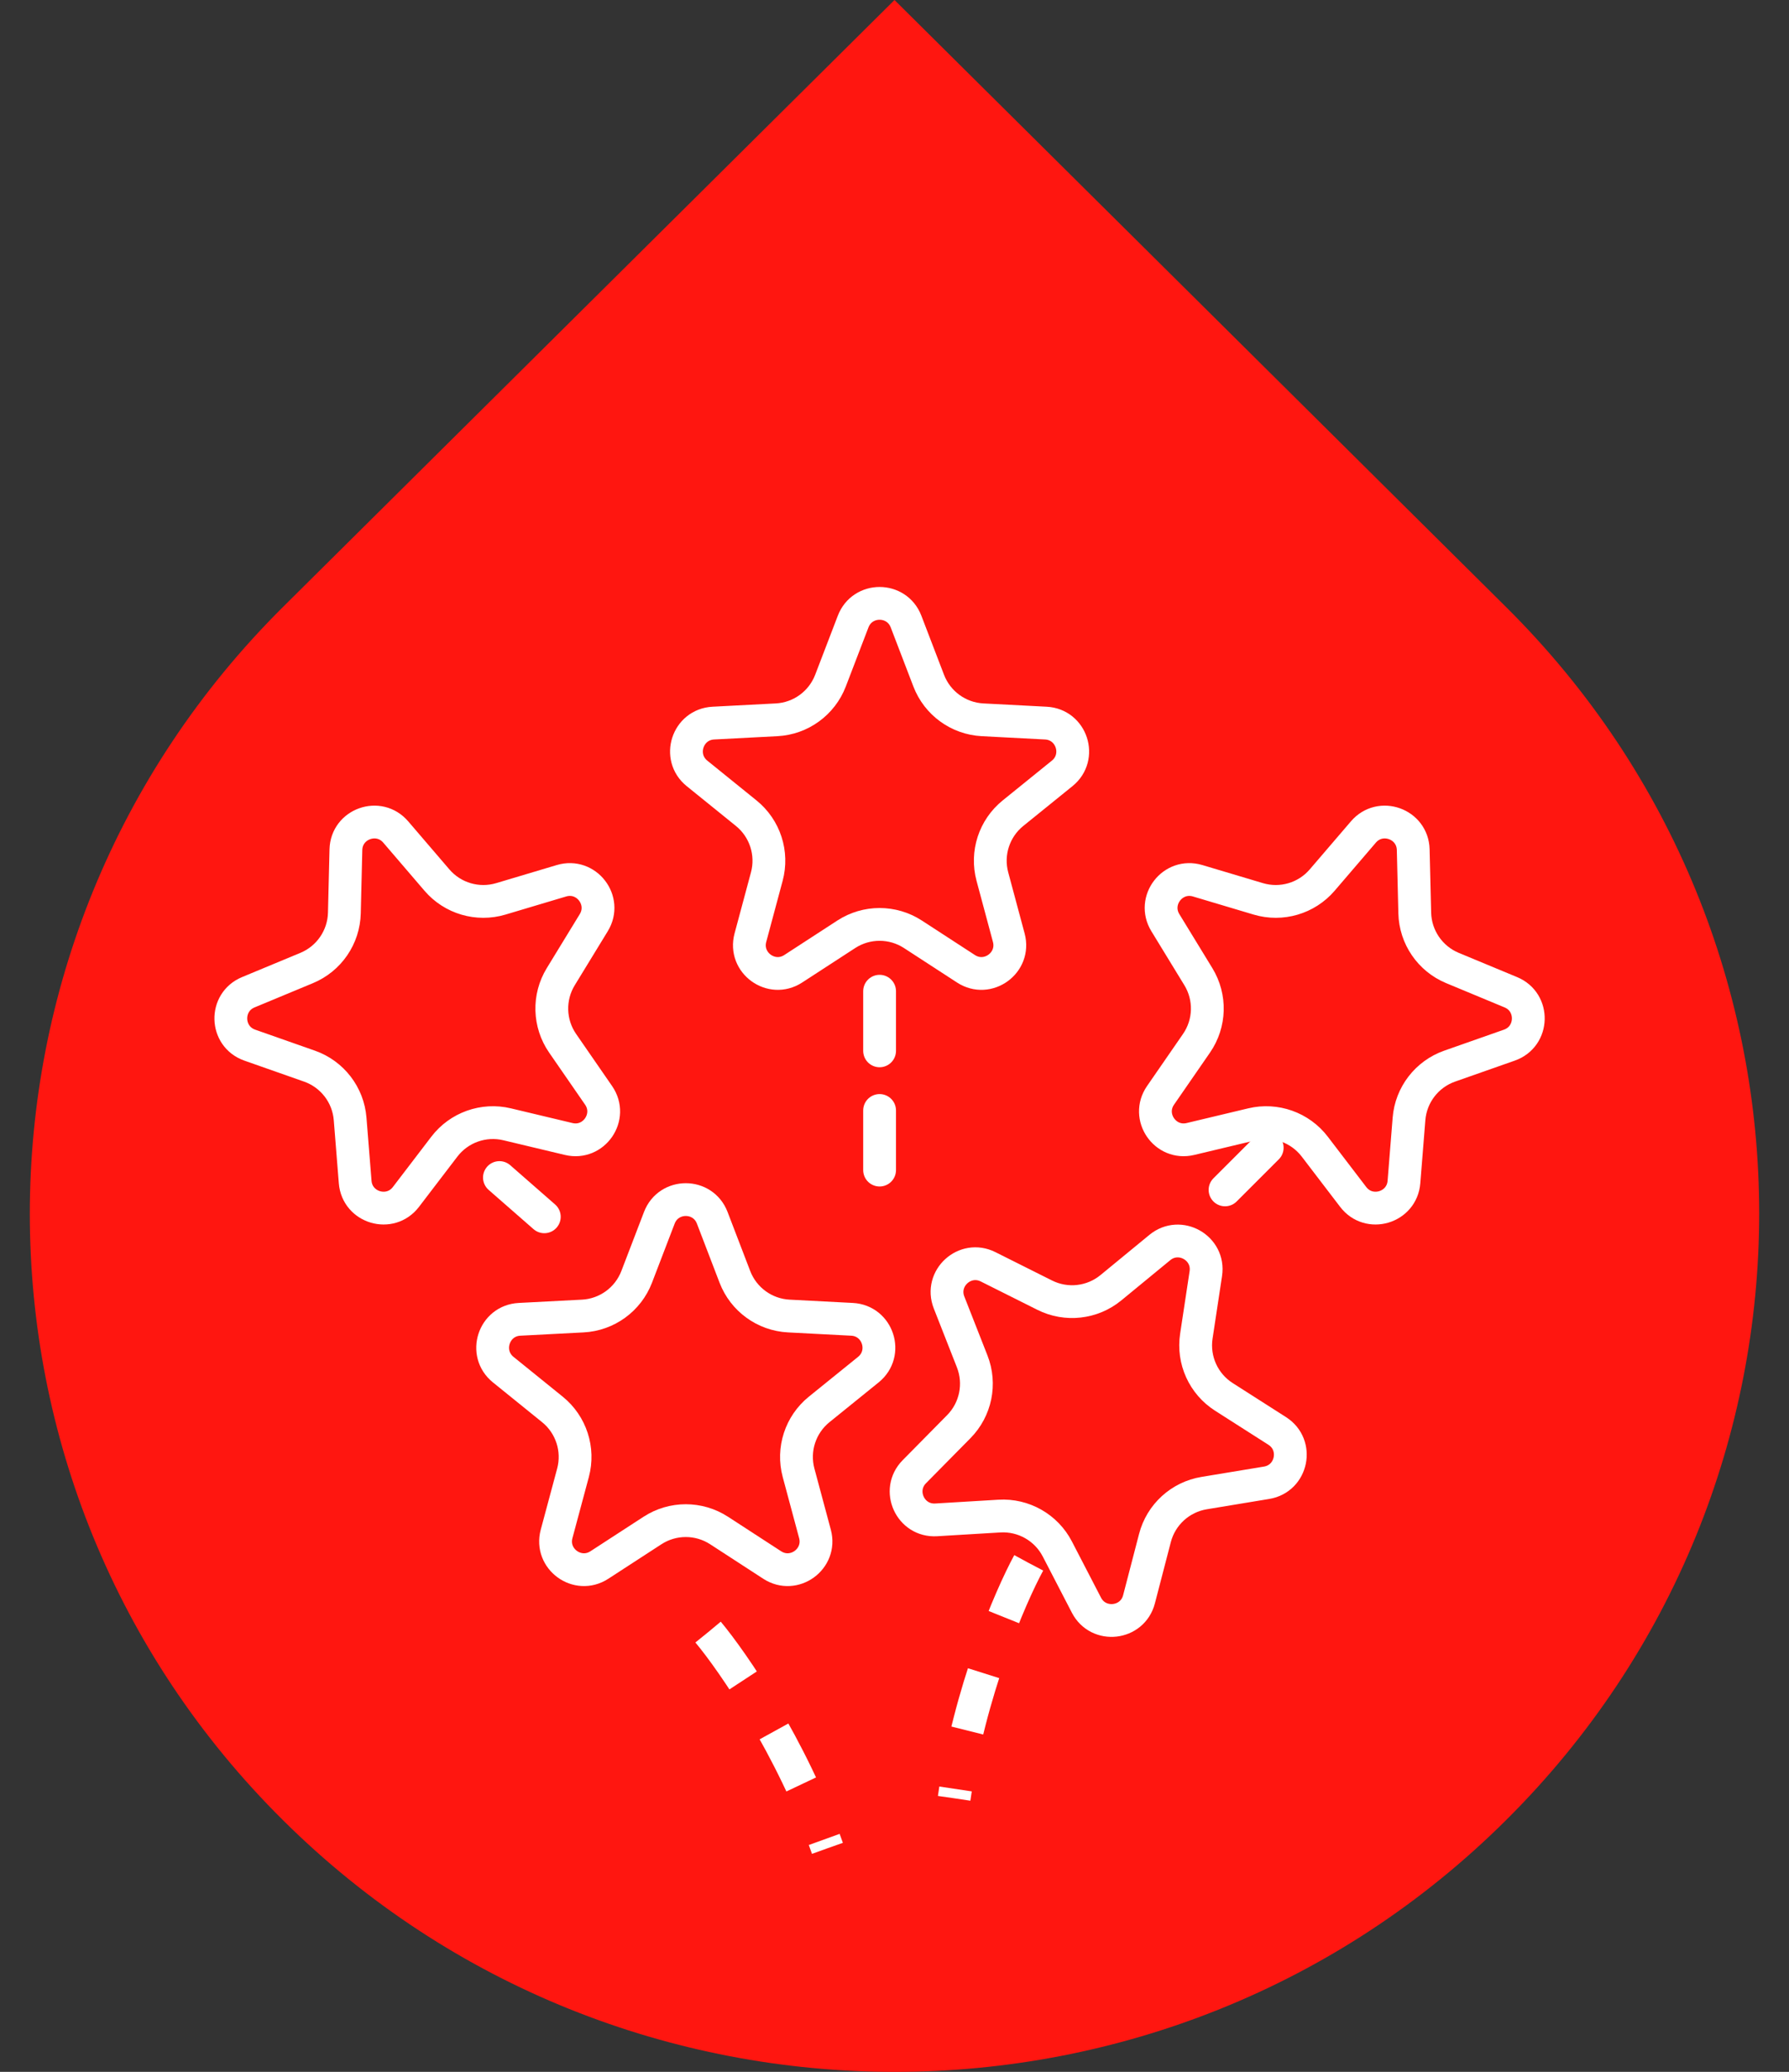 <svg width="120" height="139" viewBox="0 0 120 139" fill="none" xmlns="http://www.w3.org/2000/svg">
<rect x="0" y="0" width="120" height="139" fill="#333333" stroke="none"/>
<path d="M18.995 40.709C-3.665 63.206 -3.665 99.67 18.995 122.127C41.656 144.624 78.384 144.624 101.005 122.127C123.665 99.63 123.665 63.166 101.005 40.709L60 0L18.995 40.709Z" fill="#FF1610"/>
<path d="M57.226 41.699C57.85 40.073 60.15 40.073 60.774 41.699L62.294 45.664C62.875 47.177 64.291 48.207 65.91 48.291L70.151 48.512C71.89 48.602 72.601 50.79 71.247 51.886L67.946 54.557C66.686 55.577 66.145 57.242 66.565 58.807L67.666 62.909C68.117 64.591 66.256 65.944 64.795 64.995L61.234 62.68C59.876 61.797 58.124 61.797 56.766 62.68L53.205 64.995C51.744 65.944 49.883 64.591 50.334 62.909L51.435 58.807C51.855 57.242 51.314 55.577 50.054 54.557L46.753 51.886C45.399 50.79 46.11 48.602 47.849 48.512L52.09 48.291C53.709 48.207 55.125 47.177 55.706 45.664L57.226 41.699Z" stroke="white" stroke-width="2.2"/>
<path d="M44.226 81.699C44.85 80.073 47.15 80.073 47.774 81.699L49.294 85.664C49.875 87.177 51.291 88.207 52.91 88.291L57.151 88.512C58.89 88.602 59.601 90.79 58.247 91.886L54.946 94.557C53.686 95.577 53.145 97.242 53.565 98.807L54.666 102.909C55.117 104.591 53.256 105.944 51.795 104.994L48.234 102.68C46.876 101.797 45.124 101.797 43.766 102.68L40.205 104.994C38.744 105.944 36.883 104.591 37.334 102.909L38.435 98.807C38.855 97.242 38.314 95.577 37.054 94.557L33.753 91.886C32.399 90.79 33.11 88.602 34.849 88.512L39.09 88.291C40.709 88.207 42.125 87.177 42.706 85.664L44.226 81.699Z" stroke="white" stroke-width="2.2"/>
<path d="M77.797 83.695C79.142 82.589 81.143 83.725 80.882 85.447L80.246 89.646C80.004 91.248 80.727 92.843 82.093 93.715L85.672 96.001C87.14 96.939 86.677 99.193 84.959 99.477L80.769 100.17C79.17 100.434 77.877 101.615 77.47 103.183L76.401 107.294C75.963 108.979 73.677 109.236 72.875 107.69L70.922 103.919C70.176 102.48 68.654 101.615 67.036 101.712L62.797 101.966C61.058 102.071 60.107 99.975 61.331 98.735L64.313 95.712C65.451 94.559 65.803 92.843 65.211 91.335L63.659 87.382C63.023 85.76 64.722 84.208 66.279 84.989L70.076 86.891C71.525 87.617 73.265 87.421 74.517 86.392L77.797 83.695Z" stroke="white" stroke-width="2.2"/>
<path d="M23.202 57.007C23.244 55.266 25.411 54.494 26.544 55.817L29.307 59.042C30.361 60.273 32.041 60.767 33.593 60.304L37.663 59.089C39.332 58.591 40.736 60.414 39.828 61.901L37.614 65.525C36.769 66.907 36.818 68.658 37.738 69.991L40.151 73.486C41.141 74.92 39.841 76.818 38.147 76.414L34.016 75.428C32.44 75.052 30.79 75.639 29.806 76.927L27.228 80.302C26.17 81.686 23.963 81.036 23.824 79.3L23.485 75.067C23.356 73.451 22.287 72.064 20.759 71.526L16.753 70.117C15.109 69.539 15.045 67.239 16.654 66.57L20.575 64.94C22.071 64.317 23.06 62.872 23.099 61.252L23.202 57.007Z" stroke="white" stroke-width="2.2"/>
<path d="M94.794 57.007C94.752 55.266 92.585 54.494 91.452 55.817L88.689 59.042C87.635 60.273 85.955 60.767 84.403 60.304L80.333 59.089C78.664 58.591 77.26 60.414 78.168 61.901L80.382 65.525C81.227 66.907 81.178 68.658 80.258 69.991L77.845 73.486C76.855 74.92 78.155 76.818 79.85 76.414L83.98 75.428C85.556 75.052 87.206 75.639 88.19 76.927L90.768 80.302C91.826 81.686 94.033 81.036 94.172 79.3L94.511 75.067C94.64 73.451 95.709 72.064 97.237 71.526L101.244 70.117C102.887 69.539 102.951 67.239 101.343 66.57L97.421 64.94C95.925 64.317 94.936 62.872 94.897 61.252L94.794 57.007Z" stroke="white" stroke-width="2.2"/>
<path d="M47.5 109.5C49.167 111.5 53.1 117.2 55.5 124" stroke="white" stroke-width="2.2" stroke-dasharray="4 4"/>
<path d="M69 104.856C67.758 107.144 65.02 113.505 64.001 120.644" stroke="white" stroke-width="2.2" stroke-dasharray="4 4"/>
<path d="M59 66.5V80" stroke="white" stroke-width="2.2" stroke-linecap="round" stroke-dasharray="4 4"/>
<path d="M33.5 79L37.5 82.5M85 77L79.5 82.5" stroke="white" stroke-width="2.2" stroke-linecap="round" stroke-dasharray="4 4"/>
</svg>
